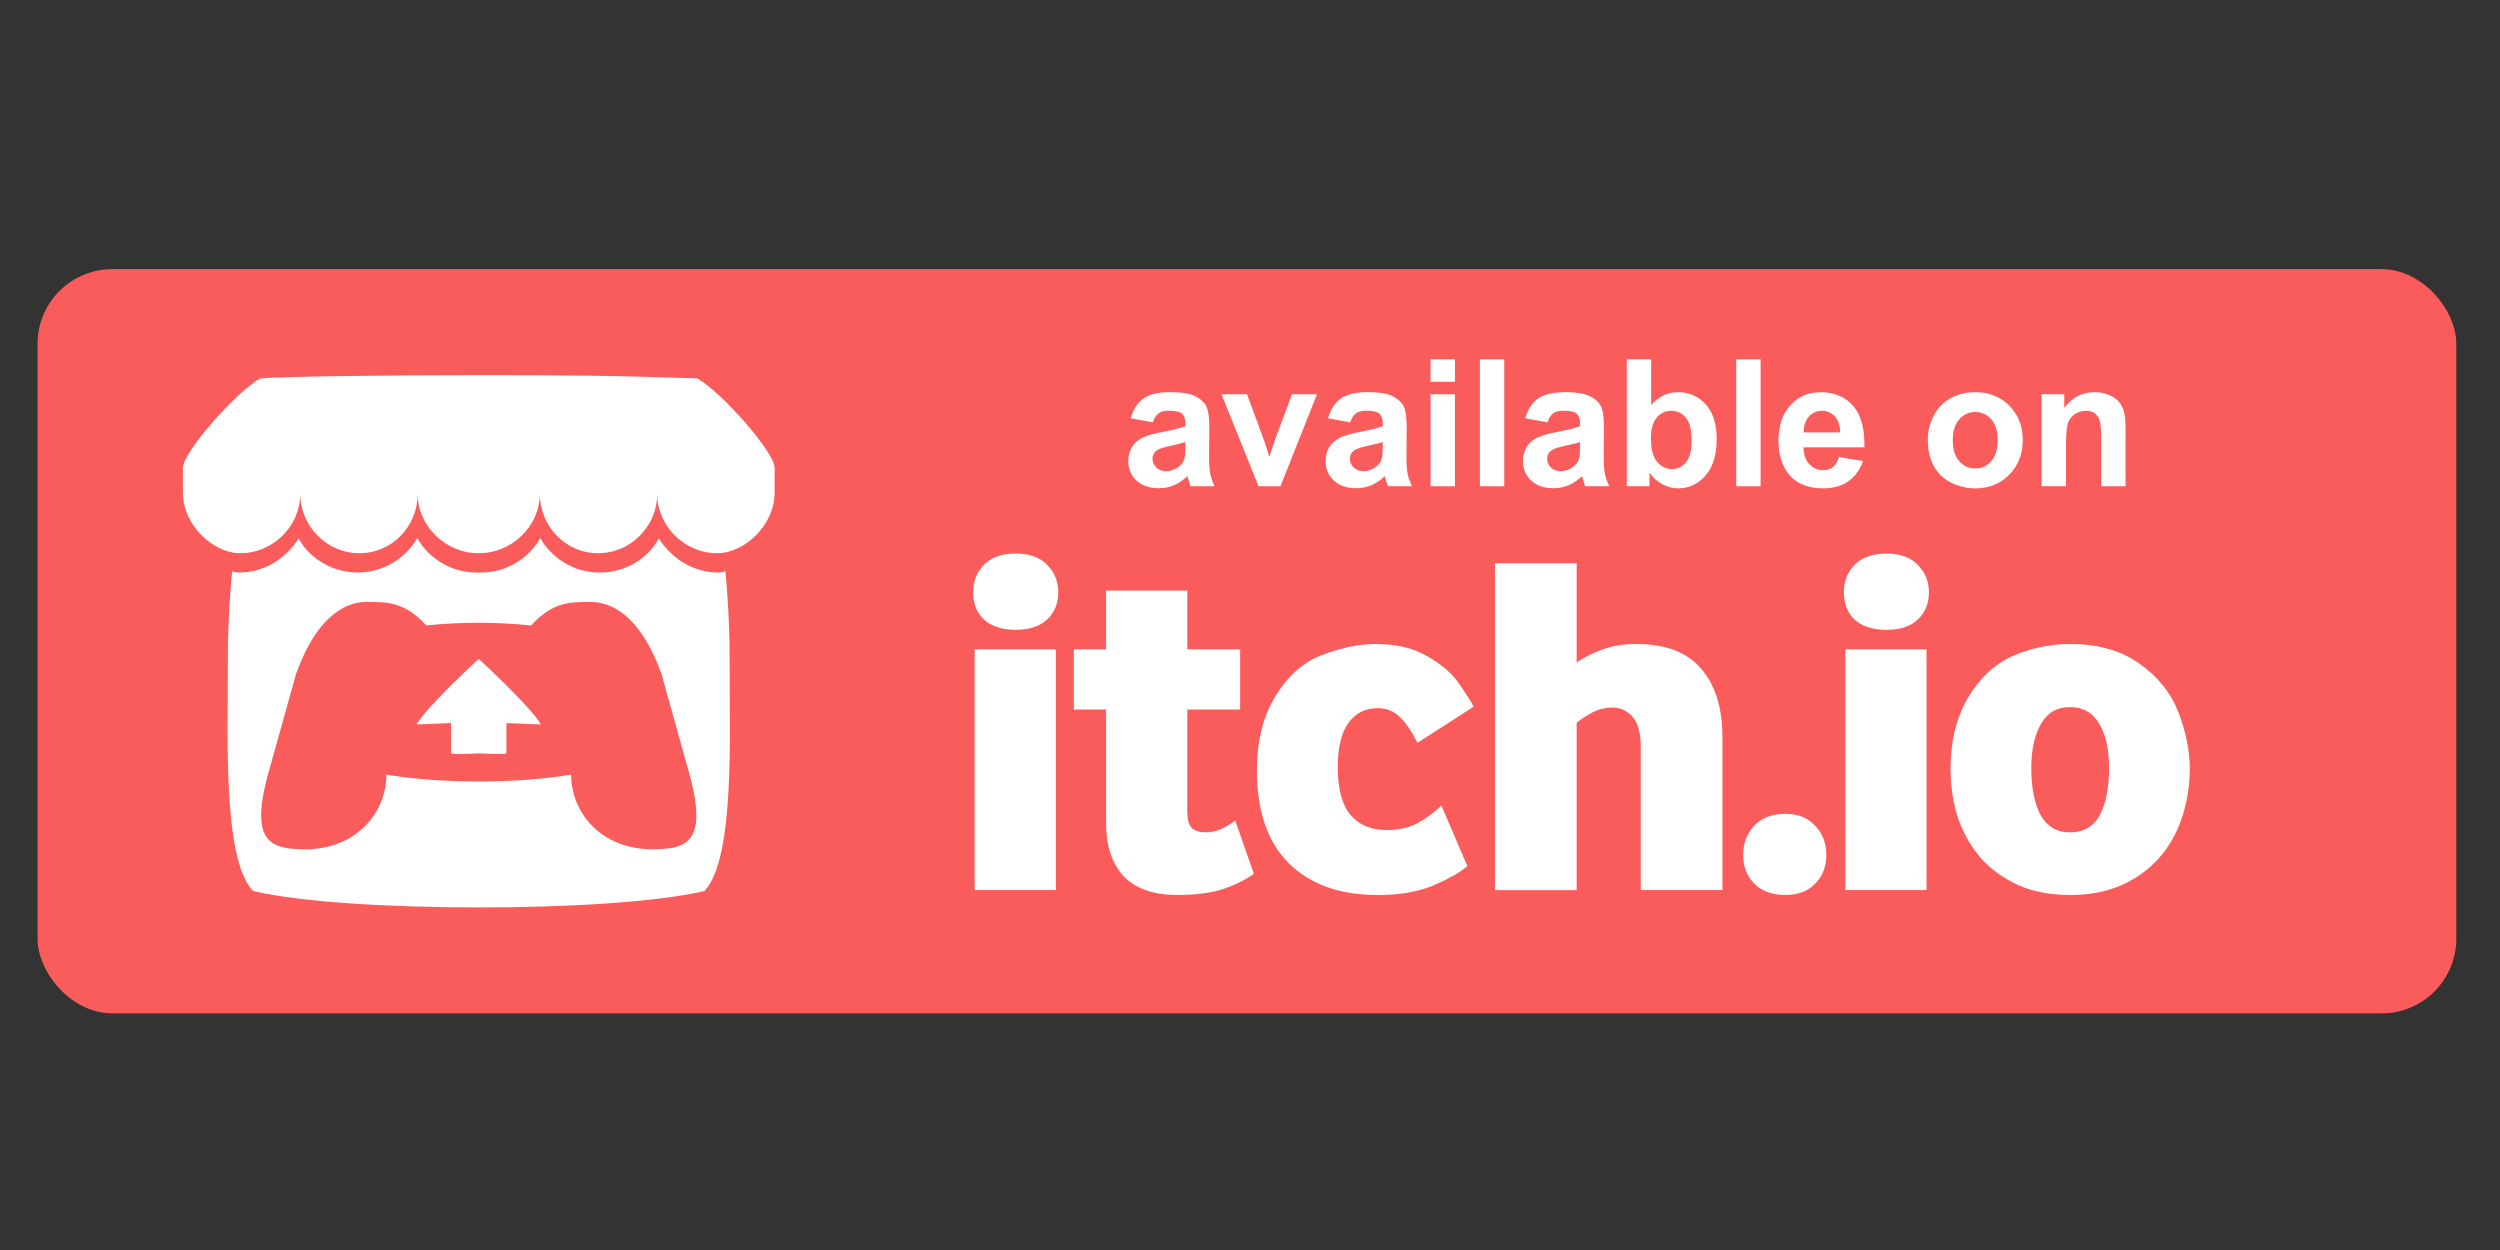 <?xml version="1.0" encoding="UTF-8"?>
<svg id="Layer_1" data-name="Layer 1" xmlns="http://www.w3.org/2000/svg" viewBox="0 0 512 256">
  <rect x="0" y="0" width="512" height="256" fill="#333333" stroke="none"/>
  <defs>
    <style>
      .cls-1 {
        fill: #fa5c5c;
      }

      .cls-2 {
        isolation: isolate;
      }

      .cls-3 {
        fill: #fff;
      }
    </style>
  </defs>
  <rect class="cls-1" x="7.69" y="55.12" width="495.36" height="152.42" rx="15.3" ry="15.3"/>
  <path class="cls-3" d="M53.26,77.5c-5.29,3.14-15.7,15.1-15.8,18.24v5.19c0,6.58,6.15,12.37,11.74,12.37,6.71,0,12.3-5.56,12.3-12.16,0,6.6,5.4,12.16,12.11,12.16s11.93-5.56,11.93-12.16c0,6.6,5.74,12.16,12.45,12.16h.12c6.71,0,12.45-5.56,12.45-12.16,0,6.6,5.23,12.16,11.93,12.16s12.11-5.56,12.11-12.16c0,6.6,5.59,12.16,12.3,12.16,5.59,0,11.74-5.79,11.74-12.37v-5.19c-.1-3.14-10.51-15.1-15.8-18.24-16.43-.58-27.82-.68-44.79-.68-16.97,0-40.11.27-44.79.68h0ZM85.45,110.2c-.64,1.12-1.44,2.14-2.36,3.04-2.63,2.57-6.16,4.01-9.83,4.01-3.68,0-7.22-1.44-9.85-4.01-.89-.88-1.65-1.88-2.25-2.98h0c-.64,1.12-1.53,2.08-2.45,2.99-2.63,2.57-6.17,4.01-9.85,4.01-.45-.02-.9-.1-1.33-.26-.46,4.95-.75,9.92-.85,14.9v.02l-.03,5.89c.1,11.78-1.17,38.19,5.19,44.68,9.86,2.3,28,3.34,46.2,3.35h0c18.2,0,36.34-1.06,46.2-3.35,6.36-6.49,5.09-32.9,5.2-44.68l-.03-5.89v-.03c-.1-4.97-.38-9.94-.85-14.89-.43.16-.87.25-1.33.26-3.68,0-7.22-1.44-9.85-4.01-.92-.9-1.81-1.86-2.45-2.98h0c-.61,1.09-1.37,2.1-2.25,2.98-2.63,2.58-6.17,4.02-9.85,4.01-3.68,0-7.21-1.44-9.83-4.01-.92-.9-1.72-1.92-2.36-3.04-.63,1.12-1.42,2.14-2.34,3.04-2.63,2.58-6.17,4.02-9.85,4.01-.13,0-.27,0-.4-.01h0c-.13,0-.27.01-.4.01-3.68,0-7.22-1.44-9.85-4.01-.92-.9-1.71-1.92-2.34-3.04h0ZM75.34,123.28h0s0,0,0,0c4.01,0,7.56,0,11.97,4.81,3.56-.37,7.14-.55,10.73-.54,3.58,0,7.16.17,10.73.54,4.41-4.81,7.97-4.81,11.98-4.81h0c1.89,0,9.46,0,14.74,14.81l5.67,20.33c4.2,15.12-1.35,15.49-8.26,15.51-10.26-.38-15.93-7.83-15.93-15.28-5.68.93-12.3,1.4-18.92,1.4s-13.25-.47-18.92-1.4c0,7.45-5.68,14.9-15.93,15.28-6.91-.02-12.46-.38-8.26-15.51l5.67-20.33c5.28-14.82,12.85-14.82,14.74-14.82h0ZM98.05,134.93s-10.8,9.92-12.74,13.44l7.06-.28v6.16c0,.29,2.83.17,5.67.04,2.84.13,5.67.25,5.67-.04v-6.16l7.06.28c-1.94-3.52-12.74-13.44-12.74-13.44h0Z"/>
  <path class="cls-3" d="M199.61,182.29v-49.3h16.63v49.3h-16.63ZM208.02,128.98c-2.81,0-4.98-.7-6.51-2.1-1.47-1.4-2.2-3.27-2.2-5.61,0-2.2.73-4.08,2.2-5.61,1.54-1.53,3.71-2.3,6.51-2.3s4.94.77,6.41,2.3c1.54,1.53,2.3,3.41,2.3,5.61,0,2.34-.77,4.21-2.3,5.61-1.47,1.4-3.61,2.1-6.41,2.1ZM241.06,183.29c-4.81,0-8.45-1.27-10.92-3.81-2.4-2.6-3.61-6.21-3.61-10.82v-23.35h-6.61v-12.33h6.61v-12.02h16.63v12.03h10.82v12.32h-10.82v20.94c0,1.54.3,2.64.9,3.31.67.6,1.67.9,3.01.9,1.8,0,3.78-.8,5.91-2.41l3.81,10.92c-1.94,1.34-4.14,2.41-6.61,3.21-2.47.74-5.51,1.11-9.12,1.11h0ZM281.97,183.29c-7.62,0-13.63-2.17-18.04-6.51-4.34-4.34-6.51-10.65-6.51-18.94,0-6.01,1.24-11.06,3.71-15.13,2.54-4.21,5.71-7.05,9.52-8.52,4.01-1.54,7.72-2.3,11.12-2.3,4.27,0,7.85.87,10.72,2.61,2.87,1.67,4.98,3.51,6.31,5.51,1.4,2,2.41,3.57,3.01,4.71l-11.52,7.42c-1.07-2.2-2.23-3.94-3.51-5.21-1.27-1.27-2.8-1.9-4.6-1.9-2.54,0-4.54,1-6.01,3.01-1.47,2-2.2,5.04-2.2,9.12,0,4.41.87,7.65,2.61,9.72,1.73,2.07,4.2,3.11,7.41,3.11,2.54,0,4.64-.47,6.31-1.4,1.74-.94,3.37-2.14,4.91-3.61l5.31,12.42c-1.6,1.33-3.98,2.67-7.12,4.01-3.14,1.27-6.95,1.9-11.42,1.9h-.01ZM306.17,182.29v-66.93h16.73v20.34c1.4-1,3.11-1.87,5.11-2.61,2-.8,4.41-1.2,7.21-1.2,5.88,0,10.25,1.67,13.13,5.01,2.94,3.34,4.41,8.05,4.41,14.13v31.26h-16.73v-29.26c0-2.8-.53-4.84-1.6-6.11-1.07-1.33-2.47-2-4.21-2-1.47,0-2.84.33-4.11,1-1.27.67-2.34,1.37-3.21,2.11v34.27h-16.73ZM365.61,183.29c-2.67,0-4.78-.77-6.31-2.3-1.53-1.54-2.3-3.51-2.3-5.91s.77-4.41,2.3-6.01c1.54-1.6,3.64-2.4,6.31-2.4s4.58.8,6.11,2.4c1.54,1.6,2.31,3.61,2.31,6.01s-.77,4.38-2.3,5.91c-1.47,1.54-3.5,2.3-6.11,2.3h0ZM377.92,182.29v-49.3h16.63v49.3h-16.63ZM386.33,128.99c-2.8,0-4.98-.7-6.51-2.1-1.47-1.4-2.2-3.27-2.2-5.61,0-2.2.73-4.08,2.2-5.61,1.54-1.54,3.71-2.3,6.51-2.3,2.81,0,4.94.77,6.41,2.3,1.53,1.54,2.3,3.41,2.3,5.61,0,2.34-.77,4.21-2.3,5.61-1.47,1.4-3.61,2.1-6.41,2.1h0ZM423.92,183.29c-3.87,0-7.32-.63-10.32-1.9-3.01-1.34-5.58-3.14-7.71-5.41-2.07-2.34-3.67-5.08-4.81-8.21-1.07-3.21-1.61-6.68-1.61-10.42,0-5.54,1.2-10.38,3.61-14.53,2.47-4.08,5.55-6.91,9.22-8.52,3.74-1.6,7.62-2.41,11.62-2.41,5.74,0,10.48,1.34,14.22,4.01,3.81,2.67,6.48,6.01,8.02,10.02,1.53,4.01,2.3,7.82,2.3,11.43s-.57,7.21-1.71,10.42c-1.07,3.14-2.67,5.88-4.81,8.21-2.07,2.27-4.64,4.08-7.72,5.41-3.01,1.27-6.45,1.91-10.32,1.91h.01ZM423.92,170.46c2.8,0,4.84-1.17,6.11-3.5,1.27-2.41,1.9-5.61,1.9-9.62s-.67-6.85-2-9.12c-1.33-2.27-3.34-3.41-6.01-3.41s-4.58,1.14-5.91,3.41c-1.33,2.27-2,5.31-2,9.12,0,4.01.64,7.21,1.91,9.62,1.34,2.34,3.34,3.51,6.01,3.51h0Z"/>
  <g class="cls-2">
    <g class="cls-2">
      <path class="cls-3" d="M236.08,86.49l-4.52-.82c.51-1.82,1.38-3.17,2.63-4.05,1.24-.88,3.09-1.31,5.54-1.31,2.22,0,3.88.26,4.97.79,1.09.53,1.85,1.19,2.3,2,.44.81.67,2.3.67,4.46l-.05,5.82c0,1.66.08,2.88.24,3.66.16.79.46,1.63.9,2.53h-4.93c-.13-.33-.29-.82-.48-1.47-.08-.3-.14-.49-.18-.59-.85.83-1.76,1.45-2.73,1.86-.97.41-2,.62-3.1.62-1.94,0-3.47-.53-4.59-1.58-1.12-1.05-1.68-2.38-1.68-3.99,0-1.06.25-2.01.76-2.85.51-.83,1.22-1.47,2.14-1.92.92-.44,2.24-.83,3.97-1.16,2.33-.44,3.94-.85,4.84-1.22v-.5c0-.96-.24-1.64-.71-2.05-.47-.41-1.37-.61-2.68-.61-.89,0-1.58.17-2.08.52-.5.35-.9.96-1.21,1.84ZM242.75,90.54c-.64.21-1.65.47-3.03.76-1.38.3-2.29.59-2.71.87-.65.46-.98,1.05-.98,1.76s.26,1.3.78,1.81c.52.51,1.18.76,1.99.76.9,0,1.76-.3,2.57-.89.6-.45,1-1,1.19-1.65.13-.43.2-1.24.2-2.43v-.99Z"/>
      <path class="cls-3" d="M257.75,99.59l-7.59-18.84h5.23l3.55,9.62,1.03,3.21c.27-.82.44-1.35.51-1.61.17-.53.34-1.06.53-1.6l3.58-9.62h5.13l-7.49,18.84h-4.49Z"/>
      <path class="cls-3" d="M276.5,86.49l-4.52-.82c.51-1.82,1.38-3.17,2.63-4.05,1.24-.88,3.09-1.31,5.54-1.31,2.22,0,3.88.26,4.97.79,1.09.53,1.85,1.19,2.3,2,.44.81.67,2.3.67,4.46l-.05,5.82c0,1.66.08,2.88.24,3.66.16.79.46,1.63.9,2.53h-4.93c-.13-.33-.29-.82-.48-1.47-.08-.3-.14-.49-.18-.59-.85.83-1.76,1.45-2.73,1.86-.97.41-2,.62-3.1.62-1.94,0-3.47-.53-4.59-1.58-1.12-1.05-1.68-2.38-1.68-3.99,0-1.06.25-2.01.76-2.85.51-.83,1.22-1.47,2.14-1.92.92-.44,2.24-.83,3.97-1.16,2.33-.44,3.94-.85,4.84-1.22v-.5c0-.96-.24-1.64-.71-2.05-.47-.41-1.37-.61-2.68-.61-.89,0-1.58.17-2.08.52-.5.35-.9.96-1.21,1.84ZM283.17,90.54c-.64.21-1.65.47-3.03.76-1.38.3-2.29.59-2.71.87-.65.46-.98,1.05-.98,1.76s.26,1.3.78,1.81c.52.51,1.18.76,1.99.76.9,0,1.76-.3,2.57-.89.6-.45,1-1,1.19-1.65.13-.43.2-1.24.2-2.43v-.99Z"/>
      <path class="cls-3" d="M292.98,78.19v-4.61h4.99v4.61h-4.99ZM292.98,99.59v-18.84h4.99v18.84h-4.99Z"/>
      <path class="cls-3" d="M303.08,99.59v-26.01h4.99v26.01h-4.99Z"/>
      <path class="cls-3" d="M316.9,86.49l-4.52-.82c.51-1.82,1.38-3.17,2.63-4.05,1.24-.88,3.09-1.31,5.54-1.31,2.22,0,3.88.26,4.97.79,1.09.53,1.85,1.19,2.3,2,.44.81.67,2.3.67,4.46l-.05,5.82c0,1.66.08,2.88.24,3.66.16.79.46,1.63.9,2.53h-4.93c-.13-.33-.29-.82-.48-1.47-.08-.3-.14-.49-.18-.59-.85.83-1.76,1.45-2.73,1.86-.97.41-2,.62-3.1.62-1.94,0-3.47-.53-4.59-1.58s-1.68-2.38-1.68-3.99c0-1.06.25-2.01.76-2.85.51-.83,1.22-1.47,2.14-1.92.92-.44,2.24-.83,3.97-1.16,2.33-.44,3.94-.85,4.84-1.22v-.5c0-.96-.24-1.64-.71-2.05-.47-.41-1.37-.61-2.68-.61-.89,0-1.58.17-2.08.52-.5.35-.9.96-1.21,1.84ZM323.57,90.54c-.64.21-1.65.47-3.03.76-1.38.3-2.29.59-2.71.87-.65.46-.98,1.05-.98,1.76s.26,1.3.78,1.81c.52.51,1.18.76,1.99.76.9,0,1.76-.3,2.57-.89.6-.45,1-1,1.19-1.65.13-.43.2-1.24.2-2.43v-.99Z"/>
      <path class="cls-3" d="M333.17,99.59v-26.01h4.99v9.37c1.54-1.75,3.36-2.63,5.47-2.63,2.29,0,4.19.83,5.7,2.49,1.5,1.66,2.25,4.05,2.25,7.16s-.77,5.7-2.3,7.43c-1.53,1.74-3.39,2.61-5.58,2.61-1.08,0-2.14-.27-3.18-.81-1.05-.54-1.95-1.33-2.71-2.39v2.77h-4.63ZM338.12,89.76c0,1.95.31,3.4.92,4.33.86,1.32,2.01,1.99,3.44,1.99,1.1,0,2.04-.47,2.81-1.41.77-.94,1.16-2.42,1.16-4.44,0-2.15-.39-3.71-1.17-4.66s-1.78-1.43-3-1.43-2.19.46-2.98,1.39c-.79.93-1.19,2.34-1.19,4.23Z"/>
      <path class="cls-3" d="M355.58,99.59v-26.01h4.99v26.01h-4.99Z"/>
      <path class="cls-3" d="M376.58,93.59l4.97.83c-.64,1.82-1.65,3.21-3.02,4.16-1.38.95-3.1,1.43-5.17,1.43-3.28,0-5.7-1.07-7.27-3.21-1.24-1.72-1.86-3.88-1.86-6.49,0-3.12.82-5.57,2.45-7.34,1.63-1.77,3.7-2.65,6.19-2.65,2.8,0,5.01.93,6.64,2.78,1.62,1.85,2.4,4.69,2.32,8.51h-12.49c.04,1.48.44,2.63,1.21,3.45.77.82,1.73,1.23,2.87,1.23.78,0,1.44-.21,1.97-.64.53-.43.93-1.11,1.21-2.06ZM376.87,88.55c-.04-1.44-.41-2.54-1.12-3.29-.71-.75-1.57-1.13-2.59-1.13-1.09,0-1.99.4-2.7,1.19-.71.79-1.06,1.87-1.05,3.23h7.45Z"/>
      <path class="cls-3" d="M394.82,89.9c0-1.66.41-3.26,1.22-4.81.82-1.55,1.97-2.73,3.47-3.55s3.17-1.22,5.01-1.22c2.85,0,5.19.93,7.01,2.78,1.82,1.85,2.73,4.19,2.73,7.02s-.92,5.21-2.76,7.09c-1.84,1.87-4.15,2.81-6.95,2.81-1.73,0-3.37-.39-4.94-1.17-1.57-.78-2.76-1.92-3.58-3.43-.82-1.51-1.22-3.34-1.22-5.51ZM399.93,90.17c0,1.87.44,3.3,1.33,4.29.89.99,1.98,1.49,3.28,1.49s2.39-.5,3.27-1.49c.88-.99,1.32-2.44,1.32-4.33s-.44-3.26-1.32-4.26c-.88-.99-1.97-1.49-3.27-1.49s-2.4.5-3.28,1.49c-.89.99-1.33,2.42-1.33,4.29Z"/>
      <path class="cls-3" d="M435.31,99.59h-4.99v-9.62c0-2.03-.11-3.35-.32-3.95-.21-.6-.56-1.06-1.04-1.39-.48-.33-1.06-.5-1.73-.5-.86,0-1.64.24-2.32.71-.69.47-1.16,1.1-1.41,1.88-.25.78-.38,2.22-.38,4.33v8.53h-4.99v-18.84h4.63v2.77c1.64-2.13,3.71-3.19,6.21-3.19,1.1,0,2.11.2,3.02.59.91.4,1.6.9,2.07,1.52.47.62.79,1.31.98,2.09.18.78.27,1.9.27,3.35v11.71Z"/>
    </g>
  </g>
</svg>